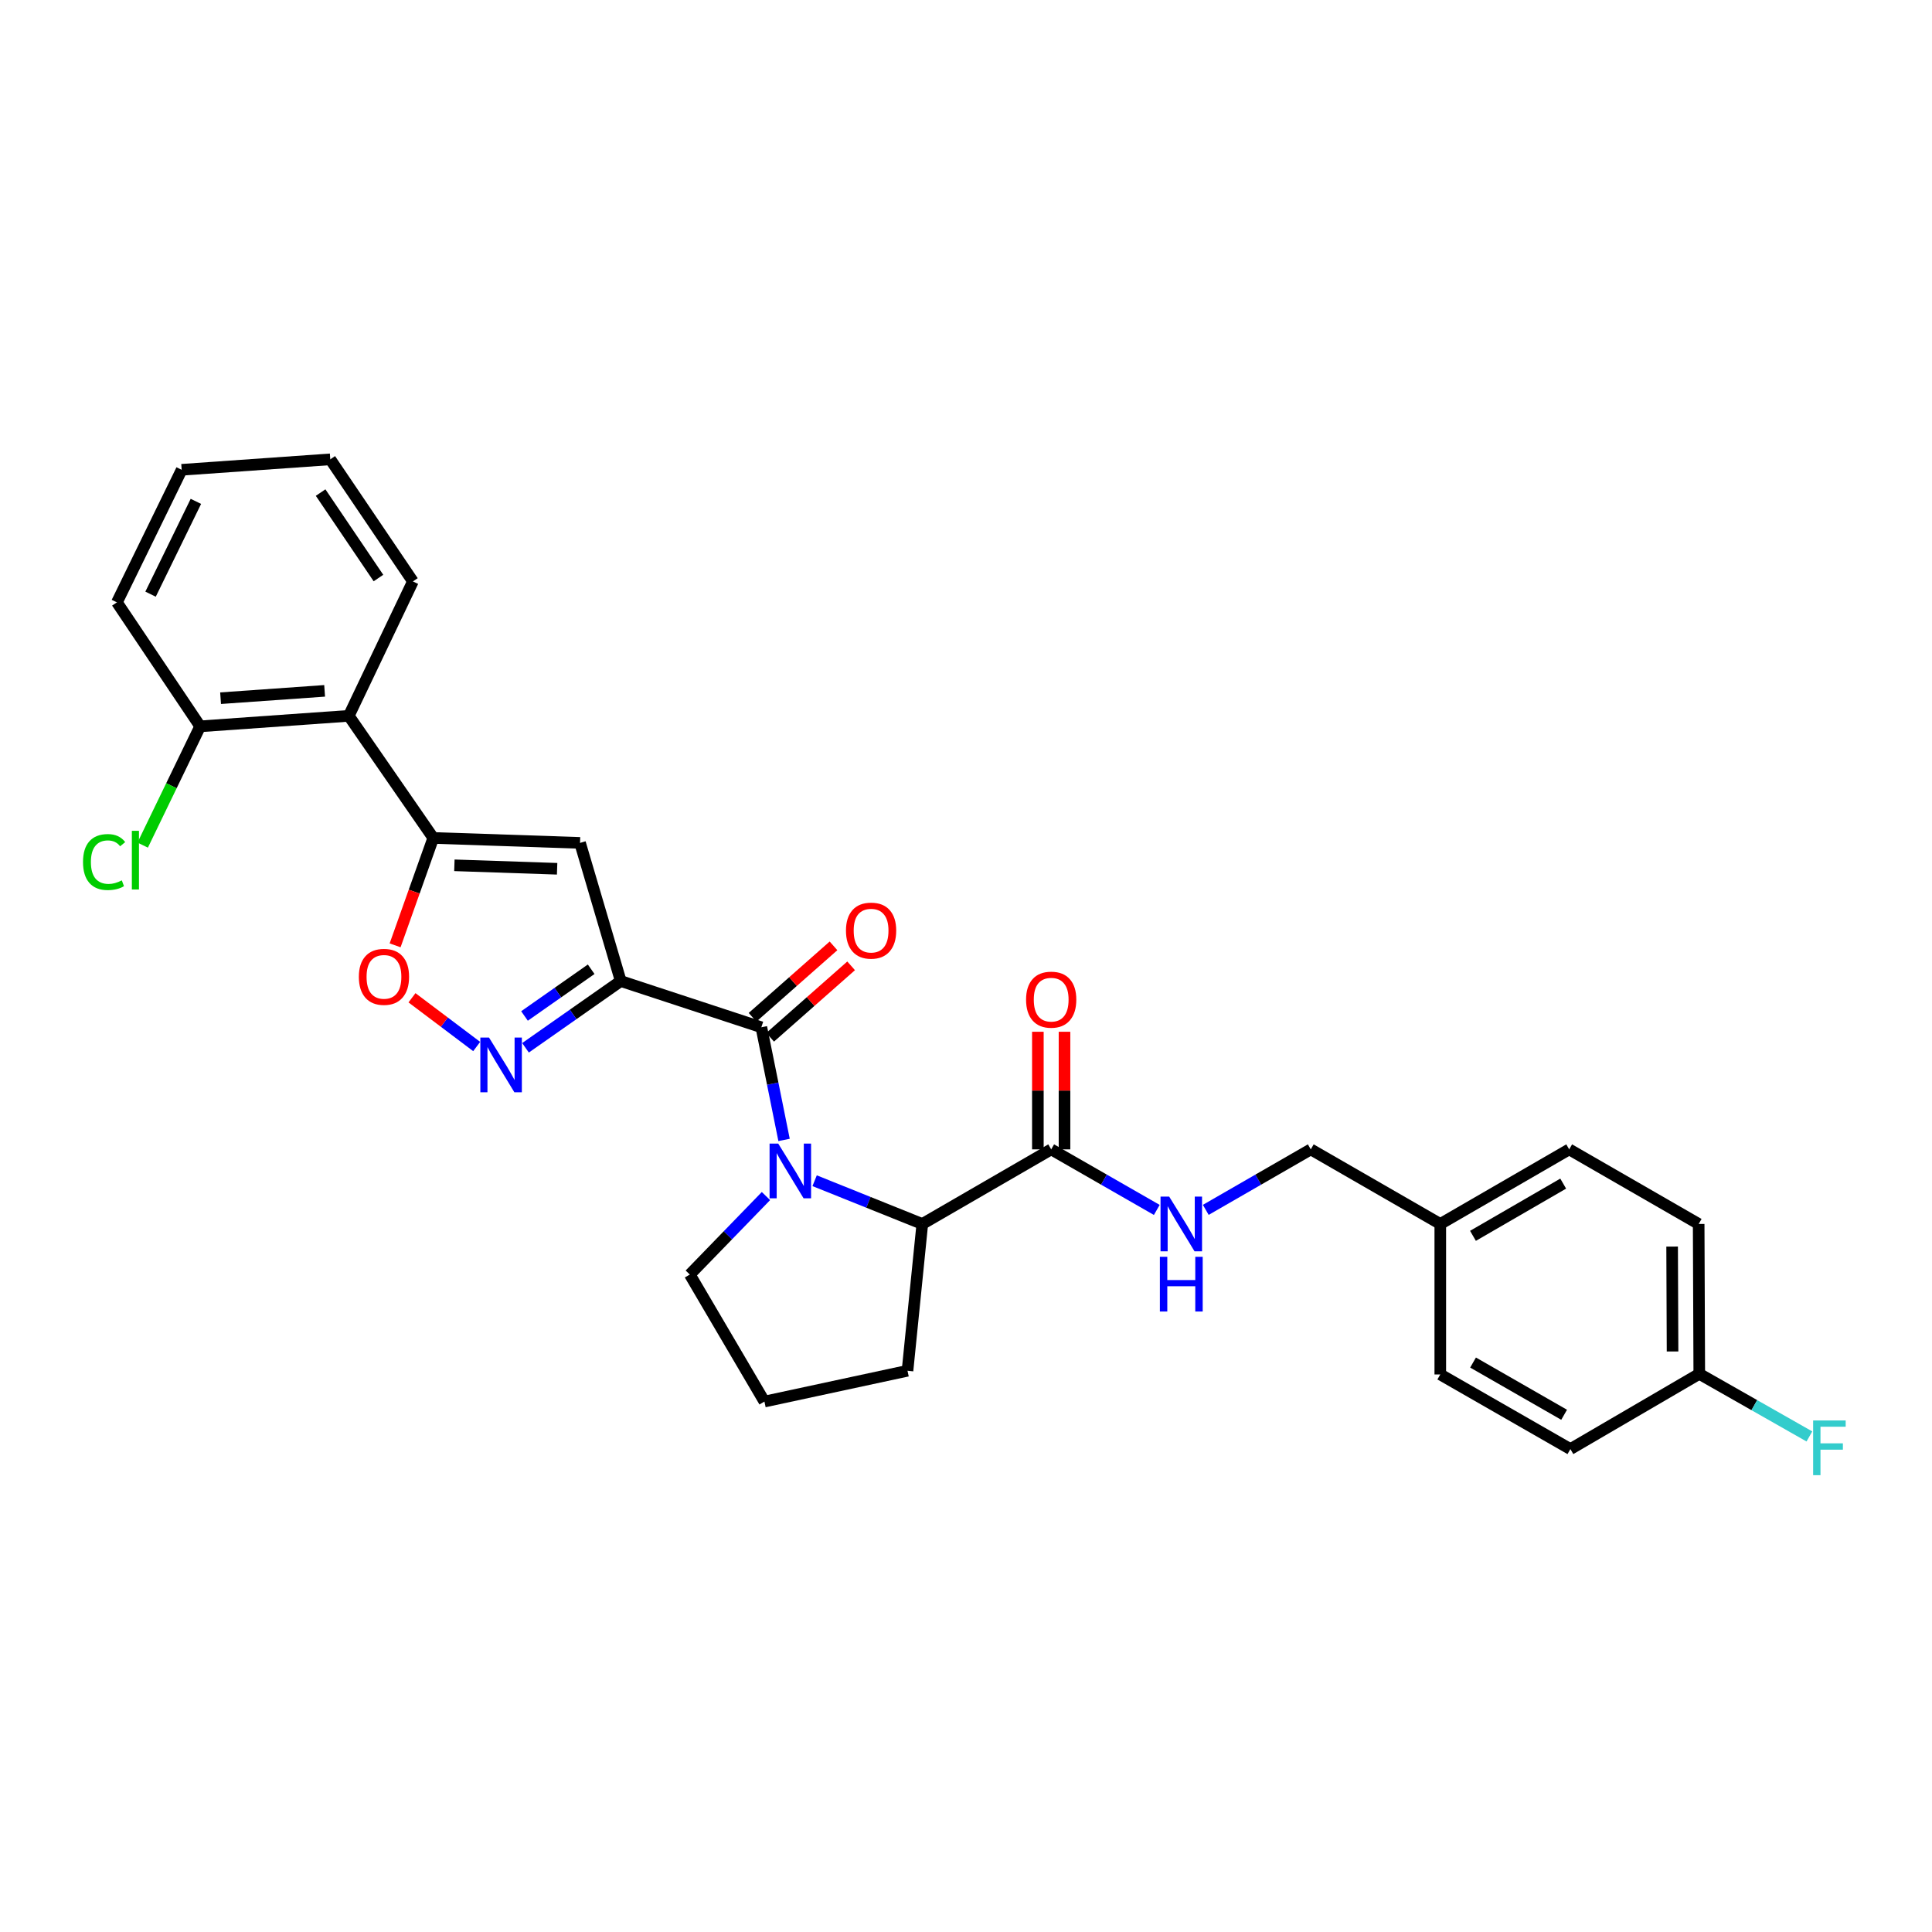 <?xml version='1.0' encoding='iso-8859-1'?>
<svg version='1.1' baseProfile='full'
              xmlns='http://www.w3.org/2000/svg'
                      xmlns:rdkit='http://www.rdkit.org/xml'
                      xmlns:xlink='http://www.w3.org/1999/xlink'
                  xml:space='preserve'
width='1000px' height='1000px' viewBox='0 0 1000 1000'>
<!-- END OF HEADER -->
<rect style='opacity:1.0;fill:#FFFFFF;stroke:none' width='1000' height='1000' x='0' y='0'> </rect>
<path class='bond-1' d='M 321.294,507.788 L 394.072,531.716' style='fill:none;fill-rule:evenodd;stroke:#000000;stroke-width:6px;stroke-linecap:butt;stroke-linejoin:miter;stroke-opacity:1' />
<path class='bond-2' d='M 321.294,507.788 L 300.224,436.282' style='fill:none;fill-rule:evenodd;stroke:#000000;stroke-width:6px;stroke-linecap:butt;stroke-linejoin:miter;stroke-opacity:1' />
<path class='bond-3' d='M 321.294,507.788 L 296.647,525.064' style='fill:none;fill-rule:evenodd;stroke:#000000;stroke-width:6px;stroke-linecap:butt;stroke-linejoin:miter;stroke-opacity:1' />
<path class='bond-3' d='M 296.647,525.064 L 272,542.34' style='fill:none;fill-rule:evenodd;stroke:#0000FF;stroke-width:6px;stroke-linecap:butt;stroke-linejoin:miter;stroke-opacity:1' />
<path class='bond-3' d='M 305.987,501.682 L 288.734,513.775' style='fill:none;fill-rule:evenodd;stroke:#000000;stroke-width:6px;stroke-linecap:butt;stroke-linejoin:miter;stroke-opacity:1' />
<path class='bond-3' d='M 288.734,513.775 L 271.481,525.868' style='fill:none;fill-rule:evenodd;stroke:#0000FF;stroke-width:6px;stroke-linecap:butt;stroke-linejoin:miter;stroke-opacity:1' />
<path class='bond-0' d='M 405.831,590.022 L 399.951,560.869' style='fill:none;fill-rule:evenodd;stroke:#0000FF;stroke-width:6px;stroke-linecap:butt;stroke-linejoin:miter;stroke-opacity:1' />
<path class='bond-0' d='M 399.951,560.869 L 394.072,531.716' style='fill:none;fill-rule:evenodd;stroke:#000000;stroke-width:6px;stroke-linecap:butt;stroke-linejoin:miter;stroke-opacity:1' />
<path class='bond-6' d='M 421.649,611.134 L 449.515,622.332' style='fill:none;fill-rule:evenodd;stroke:#0000FF;stroke-width:6px;stroke-linecap:butt;stroke-linejoin:miter;stroke-opacity:1' />
<path class='bond-6' d='M 449.515,622.332 L 477.381,633.529' style='fill:none;fill-rule:evenodd;stroke:#000000;stroke-width:6px;stroke-linecap:butt;stroke-linejoin:miter;stroke-opacity:1' />
<path class='bond-13' d='M 396.461,619.073 L 376.75,639.387' style='fill:none;fill-rule:evenodd;stroke:#0000FF;stroke-width:6px;stroke-linecap:butt;stroke-linejoin:miter;stroke-opacity:1' />
<path class='bond-13' d='M 376.75,639.387 L 357.04,659.701' style='fill:none;fill-rule:evenodd;stroke:#000000;stroke-width:6px;stroke-linecap:butt;stroke-linejoin:miter;stroke-opacity:1' />
<path class='bond-10' d='M 398.632,536.885 L 419.586,518.401' style='fill:none;fill-rule:evenodd;stroke:#000000;stroke-width:6px;stroke-linecap:butt;stroke-linejoin:miter;stroke-opacity:1' />
<path class='bond-10' d='M 419.586,518.401 L 440.539,499.917' style='fill:none;fill-rule:evenodd;stroke:#FF0000;stroke-width:6px;stroke-linecap:butt;stroke-linejoin:miter;stroke-opacity:1' />
<path class='bond-10' d='M 389.512,526.546 L 410.465,508.062' style='fill:none;fill-rule:evenodd;stroke:#000000;stroke-width:6px;stroke-linecap:butt;stroke-linejoin:miter;stroke-opacity:1' />
<path class='bond-10' d='M 410.465,508.062 L 431.419,489.578' style='fill:none;fill-rule:evenodd;stroke:#FF0000;stroke-width:6px;stroke-linecap:butt;stroke-linejoin:miter;stroke-opacity:1' />
<path class='bond-4' d='M 300.224,436.282 L 224.26,433.716' style='fill:none;fill-rule:evenodd;stroke:#000000;stroke-width:6px;stroke-linecap:butt;stroke-linejoin:miter;stroke-opacity:1' />
<path class='bond-4' d='M 288.364,449.676 L 235.189,447.88' style='fill:none;fill-rule:evenodd;stroke:#000000;stroke-width:6px;stroke-linecap:butt;stroke-linejoin:miter;stroke-opacity:1' />
<path class='bond-5' d='M 246.732,541.675 L 229.987,529.063' style='fill:none;fill-rule:evenodd;stroke:#0000FF;stroke-width:6px;stroke-linecap:butt;stroke-linejoin:miter;stroke-opacity:1' />
<path class='bond-5' d='M 229.987,529.063 L 213.242,516.451' style='fill:none;fill-rule:evenodd;stroke:#FF0000;stroke-width:6px;stroke-linecap:butt;stroke-linejoin:miter;stroke-opacity:1' />
<path class='bond-7' d='M 224.26,433.716 L 180.534,370.52' style='fill:none;fill-rule:evenodd;stroke:#000000;stroke-width:6px;stroke-linecap:butt;stroke-linejoin:miter;stroke-opacity:1' />
<path class='bond-29' d='M 224.26,433.716 L 214.383,461.51' style='fill:none;fill-rule:evenodd;stroke:#000000;stroke-width:6px;stroke-linecap:butt;stroke-linejoin:miter;stroke-opacity:1' />
<path class='bond-29' d='M 214.383,461.51 L 204.506,489.304' style='fill:none;fill-rule:evenodd;stroke:#FF0000;stroke-width:6px;stroke-linecap:butt;stroke-linejoin:miter;stroke-opacity:1' />
<path class='bond-8' d='M 477.381,633.529 L 544.093,594.912' style='fill:none;fill-rule:evenodd;stroke:#000000;stroke-width:6px;stroke-linecap:butt;stroke-linejoin:miter;stroke-opacity:1' />
<path class='bond-23' d='M 477.381,633.529 L 469.722,709.509' style='fill:none;fill-rule:evenodd;stroke:#000000;stroke-width:6px;stroke-linecap:butt;stroke-linejoin:miter;stroke-opacity:1' />
<path class='bond-11' d='M 180.534,370.52 L 103.605,375.951' style='fill:none;fill-rule:evenodd;stroke:#000000;stroke-width:6px;stroke-linecap:butt;stroke-linejoin:miter;stroke-opacity:1' />
<path class='bond-11' d='M 168.023,357.583 L 114.173,361.384' style='fill:none;fill-rule:evenodd;stroke:#000000;stroke-width:6px;stroke-linecap:butt;stroke-linejoin:miter;stroke-opacity:1' />
<path class='bond-24' d='M 180.534,370.52 L 213.721,300.944' style='fill:none;fill-rule:evenodd;stroke:#000000;stroke-width:6px;stroke-linecap:butt;stroke-linejoin:miter;stroke-opacity:1' />
<path class='bond-9' d='M 544.093,594.912 L 571.422,610.585' style='fill:none;fill-rule:evenodd;stroke:#000000;stroke-width:6px;stroke-linecap:butt;stroke-linejoin:miter;stroke-opacity:1' />
<path class='bond-9' d='M 571.422,610.585 L 598.752,626.257' style='fill:none;fill-rule:evenodd;stroke:#0000FF;stroke-width:6px;stroke-linecap:butt;stroke-linejoin:miter;stroke-opacity:1' />
<path class='bond-12' d='M 550.986,594.912 L 550.986,564.475' style='fill:none;fill-rule:evenodd;stroke:#000000;stroke-width:6px;stroke-linecap:butt;stroke-linejoin:miter;stroke-opacity:1' />
<path class='bond-12' d='M 550.986,564.475 L 550.986,534.039' style='fill:none;fill-rule:evenodd;stroke:#FF0000;stroke-width:6px;stroke-linecap:butt;stroke-linejoin:miter;stroke-opacity:1' />
<path class='bond-12' d='M 537.199,594.912 L 537.199,564.475' style='fill:none;fill-rule:evenodd;stroke:#000000;stroke-width:6px;stroke-linecap:butt;stroke-linejoin:miter;stroke-opacity:1' />
<path class='bond-12' d='M 537.199,564.475 L 537.199,534.039' style='fill:none;fill-rule:evenodd;stroke:#FF0000;stroke-width:6px;stroke-linecap:butt;stroke-linejoin:miter;stroke-opacity:1' />
<path class='bond-14' d='M 624.106,626.227 L 651.282,610.57' style='fill:none;fill-rule:evenodd;stroke:#0000FF;stroke-width:6px;stroke-linecap:butt;stroke-linejoin:miter;stroke-opacity:1' />
<path class='bond-14' d='M 651.282,610.57 L 678.458,594.912' style='fill:none;fill-rule:evenodd;stroke:#000000;stroke-width:6px;stroke-linecap:butt;stroke-linejoin:miter;stroke-opacity:1' />
<path class='bond-16' d='M 103.605,375.951 L 88.728,406.693' style='fill:none;fill-rule:evenodd;stroke:#000000;stroke-width:6px;stroke-linecap:butt;stroke-linejoin:miter;stroke-opacity:1' />
<path class='bond-16' d='M 88.728,406.693 L 73.852,437.435' style='fill:none;fill-rule:evenodd;stroke:#00CC00;stroke-width:6px;stroke-linecap:butt;stroke-linejoin:miter;stroke-opacity:1' />
<path class='bond-26' d='M 103.605,375.951 L 60.514,311.782' style='fill:none;fill-rule:evenodd;stroke:#000000;stroke-width:6px;stroke-linecap:butt;stroke-linejoin:miter;stroke-opacity:1' />
<path class='bond-25' d='M 357.04,659.701 L 395.665,725.448' style='fill:none;fill-rule:evenodd;stroke:#000000;stroke-width:6px;stroke-linecap:butt;stroke-linejoin:miter;stroke-opacity:1' />
<path class='bond-17' d='M 678.458,594.912 L 745.491,633.529' style='fill:none;fill-rule:evenodd;stroke:#000000;stroke-width:6px;stroke-linecap:butt;stroke-linejoin:miter;stroke-opacity:1' />
<path class='bond-15' d='M 879.542,711.102 L 879.228,633.529' style='fill:none;fill-rule:evenodd;stroke:#000000;stroke-width:6px;stroke-linecap:butt;stroke-linejoin:miter;stroke-opacity:1' />
<path class='bond-15' d='M 865.709,699.522 L 865.489,645.221' style='fill:none;fill-rule:evenodd;stroke:#000000;stroke-width:6px;stroke-linecap:butt;stroke-linejoin:miter;stroke-opacity:1' />
<path class='bond-18' d='M 879.542,711.102 L 908.042,727.302' style='fill:none;fill-rule:evenodd;stroke:#000000;stroke-width:6px;stroke-linecap:butt;stroke-linejoin:miter;stroke-opacity:1' />
<path class='bond-18' d='M 908.042,727.302 L 936.541,743.503' style='fill:none;fill-rule:evenodd;stroke:#33CCCC;stroke-width:6px;stroke-linecap:butt;stroke-linejoin:miter;stroke-opacity:1' />
<path class='bond-32' d='M 879.542,711.102 L 812.831,750.041' style='fill:none;fill-rule:evenodd;stroke:#000000;stroke-width:6px;stroke-linecap:butt;stroke-linejoin:miter;stroke-opacity:1' />
<path class='bond-21' d='M 745.491,633.529 L 745.491,711.416' style='fill:none;fill-rule:evenodd;stroke:#000000;stroke-width:6px;stroke-linecap:butt;stroke-linejoin:miter;stroke-opacity:1' />
<path class='bond-22' d='M 745.491,633.529 L 812.21,594.912' style='fill:none;fill-rule:evenodd;stroke:#000000;stroke-width:6px;stroke-linecap:butt;stroke-linejoin:miter;stroke-opacity:1' />
<path class='bond-22' d='M 762.405,639.669 L 809.109,612.636' style='fill:none;fill-rule:evenodd;stroke:#000000;stroke-width:6px;stroke-linecap:butt;stroke-linejoin:miter;stroke-opacity:1' />
<path class='bond-19' d='M 812.831,750.041 L 745.491,711.416' style='fill:none;fill-rule:evenodd;stroke:#000000;stroke-width:6px;stroke-linecap:butt;stroke-linejoin:miter;stroke-opacity:1' />
<path class='bond-19' d='M 809.589,732.288 L 762.452,705.251' style='fill:none;fill-rule:evenodd;stroke:#000000;stroke-width:6px;stroke-linecap:butt;stroke-linejoin:miter;stroke-opacity:1' />
<path class='bond-20' d='M 879.228,633.529 L 812.21,594.912' style='fill:none;fill-rule:evenodd;stroke:#000000;stroke-width:6px;stroke-linecap:butt;stroke-linejoin:miter;stroke-opacity:1' />
<path class='bond-30' d='M 469.722,709.509 L 395.665,725.448' style='fill:none;fill-rule:evenodd;stroke:#000000;stroke-width:6px;stroke-linecap:butt;stroke-linejoin:miter;stroke-opacity:1' />
<path class='bond-27' d='M 213.721,300.944 L 170.952,237.748' style='fill:none;fill-rule:evenodd;stroke:#000000;stroke-width:6px;stroke-linecap:butt;stroke-linejoin:miter;stroke-opacity:1' />
<path class='bond-27' d='M 195.888,299.192 L 165.95,254.955' style='fill:none;fill-rule:evenodd;stroke:#000000;stroke-width:6px;stroke-linecap:butt;stroke-linejoin:miter;stroke-opacity:1' />
<path class='bond-31' d='M 60.514,311.782 L 94.031,243.163' style='fill:none;fill-rule:evenodd;stroke:#000000;stroke-width:6px;stroke-linecap:butt;stroke-linejoin:miter;stroke-opacity:1' />
<path class='bond-31' d='M 77.929,307.54 L 101.391,259.507' style='fill:none;fill-rule:evenodd;stroke:#000000;stroke-width:6px;stroke-linecap:butt;stroke-linejoin:miter;stroke-opacity:1' />
<path class='bond-28' d='M 170.952,237.748 L 94.031,243.163' style='fill:none;fill-rule:evenodd;stroke:#000000;stroke-width:6px;stroke-linecap:butt;stroke-linejoin:miter;stroke-opacity:1' />
<path  class='atom-1' d='M 402.809 591.919
L 412.089 606.919
Q 413.009 608.399, 414.489 611.079
Q 415.969 613.759, 416.049 613.919
L 416.049 591.919
L 419.809 591.919
L 419.809 620.239
L 415.929 620.239
L 405.969 603.839
Q 404.809 601.919, 403.569 599.719
Q 402.369 597.519, 402.009 596.839
L 402.009 620.239
L 398.329 620.239
L 398.329 591.919
L 402.809 591.919
' fill='#0000FF'/>
<path  class='atom-4' d='M 253.11 537.033
L 262.39 552.033
Q 263.31 553.513, 264.79 556.193
Q 266.27 558.873, 266.35 559.033
L 266.35 537.033
L 270.11 537.033
L 270.11 565.353
L 266.23 565.353
L 256.27 548.953
Q 255.11 547.033, 253.87 544.833
Q 252.67 542.633, 252.31 541.953
L 252.31 565.353
L 248.63 565.353
L 248.63 537.033
L 253.11 537.033
' fill='#0000FF'/>
<path  class='atom-6' d='M 185.739 505.609
Q 185.739 498.809, 189.099 495.009
Q 192.459 491.209, 198.739 491.209
Q 205.019 491.209, 208.379 495.009
Q 211.739 498.809, 211.739 505.609
Q 211.739 512.489, 208.339 516.409
Q 204.939 520.289, 198.739 520.289
Q 192.499 520.289, 189.099 516.409
Q 185.739 512.529, 185.739 505.609
M 198.739 517.089
Q 203.059 517.089, 205.379 514.209
Q 207.739 511.289, 207.739 505.609
Q 207.739 500.049, 205.379 497.249
Q 203.059 494.409, 198.739 494.409
Q 194.419 494.409, 192.059 497.209
Q 189.739 500.009, 189.739 505.609
Q 189.739 511.329, 192.059 514.209
Q 194.419 517.089, 198.739 517.089
' fill='#FF0000'/>
<path  class='atom-10' d='M 605.172 619.369
L 614.452 634.369
Q 615.372 635.849, 616.852 638.529
Q 618.332 641.209, 618.412 641.369
L 618.412 619.369
L 622.172 619.369
L 622.172 647.689
L 618.292 647.689
L 608.332 631.289
Q 607.172 629.369, 605.932 627.169
Q 604.732 624.969, 604.372 624.289
L 604.372 647.689
L 600.692 647.689
L 600.692 619.369
L 605.172 619.369
' fill='#0000FF'/>
<path  class='atom-10' d='M 600.352 650.521
L 604.192 650.521
L 604.192 662.561
L 618.672 662.561
L 618.672 650.521
L 622.512 650.521
L 622.512 678.841
L 618.672 678.841
L 618.672 665.761
L 604.192 665.761
L 604.192 678.841
L 600.352 678.841
L 600.352 650.521
' fill='#0000FF'/>
<path  class='atom-11' d='M 437.873 481.689
Q 437.873 474.889, 441.233 471.089
Q 444.593 467.289, 450.873 467.289
Q 457.153 467.289, 460.513 471.089
Q 463.873 474.889, 463.873 481.689
Q 463.873 488.569, 460.473 492.489
Q 457.073 496.369, 450.873 496.369
Q 444.633 496.369, 441.233 492.489
Q 437.873 488.609, 437.873 481.689
M 450.873 493.169
Q 455.193 493.169, 457.513 490.289
Q 459.873 487.369, 459.873 481.689
Q 459.873 476.129, 457.513 473.329
Q 455.193 470.489, 450.873 470.489
Q 446.553 470.489, 444.193 473.289
Q 441.873 476.089, 441.873 481.689
Q 441.873 487.409, 444.193 490.289
Q 446.553 493.169, 450.873 493.169
' fill='#FF0000'/>
<path  class='atom-13' d='M 531.093 517.419
Q 531.093 510.619, 534.453 506.819
Q 537.813 503.019, 544.093 503.019
Q 550.373 503.019, 553.733 506.819
Q 557.093 510.619, 557.093 517.419
Q 557.093 524.299, 553.693 528.219
Q 550.293 532.099, 544.093 532.099
Q 537.853 532.099, 534.453 528.219
Q 531.093 524.339, 531.093 517.419
M 544.093 528.899
Q 548.413 528.899, 550.733 526.019
Q 553.093 523.099, 553.093 517.419
Q 553.093 511.859, 550.733 509.059
Q 548.413 506.219, 544.093 506.219
Q 539.773 506.219, 537.413 509.019
Q 535.093 511.819, 535.093 517.419
Q 535.093 523.139, 537.413 526.019
Q 539.773 528.899, 544.093 528.899
' fill='#FF0000'/>
<path  class='atom-17' d='M 42.968 446.193
Q 42.968 439.153, 46.248 435.473
Q 49.568 431.753, 55.848 431.753
Q 61.688 431.753, 64.808 435.873
L 62.168 438.033
Q 59.888 435.033, 55.848 435.033
Q 51.568 435.033, 49.288 437.913
Q 47.048 440.753, 47.048 446.193
Q 47.048 451.793, 49.368 454.673
Q 51.728 457.553, 56.288 457.553
Q 59.408 457.553, 63.048 455.673
L 64.168 458.673
Q 62.688 459.633, 60.448 460.193
Q 58.208 460.753, 55.728 460.753
Q 49.568 460.753, 46.248 456.993
Q 42.968 453.233, 42.968 446.193
' fill='#00CC00'/>
<path  class='atom-17' d='M 68.248 430.033
L 71.928 430.033
L 71.928 460.393
L 68.248 460.393
L 68.248 430.033
' fill='#00CC00'/>
<path  class='atom-19' d='M 938.477 735.23
L 955.317 735.23
L 955.317 738.47
L 942.277 738.47
L 942.277 747.07
L 953.877 747.07
L 953.877 750.35
L 942.277 750.35
L 942.277 763.55
L 938.477 763.55
L 938.477 735.23
' fill='#33CCCC'/>
</svg>
